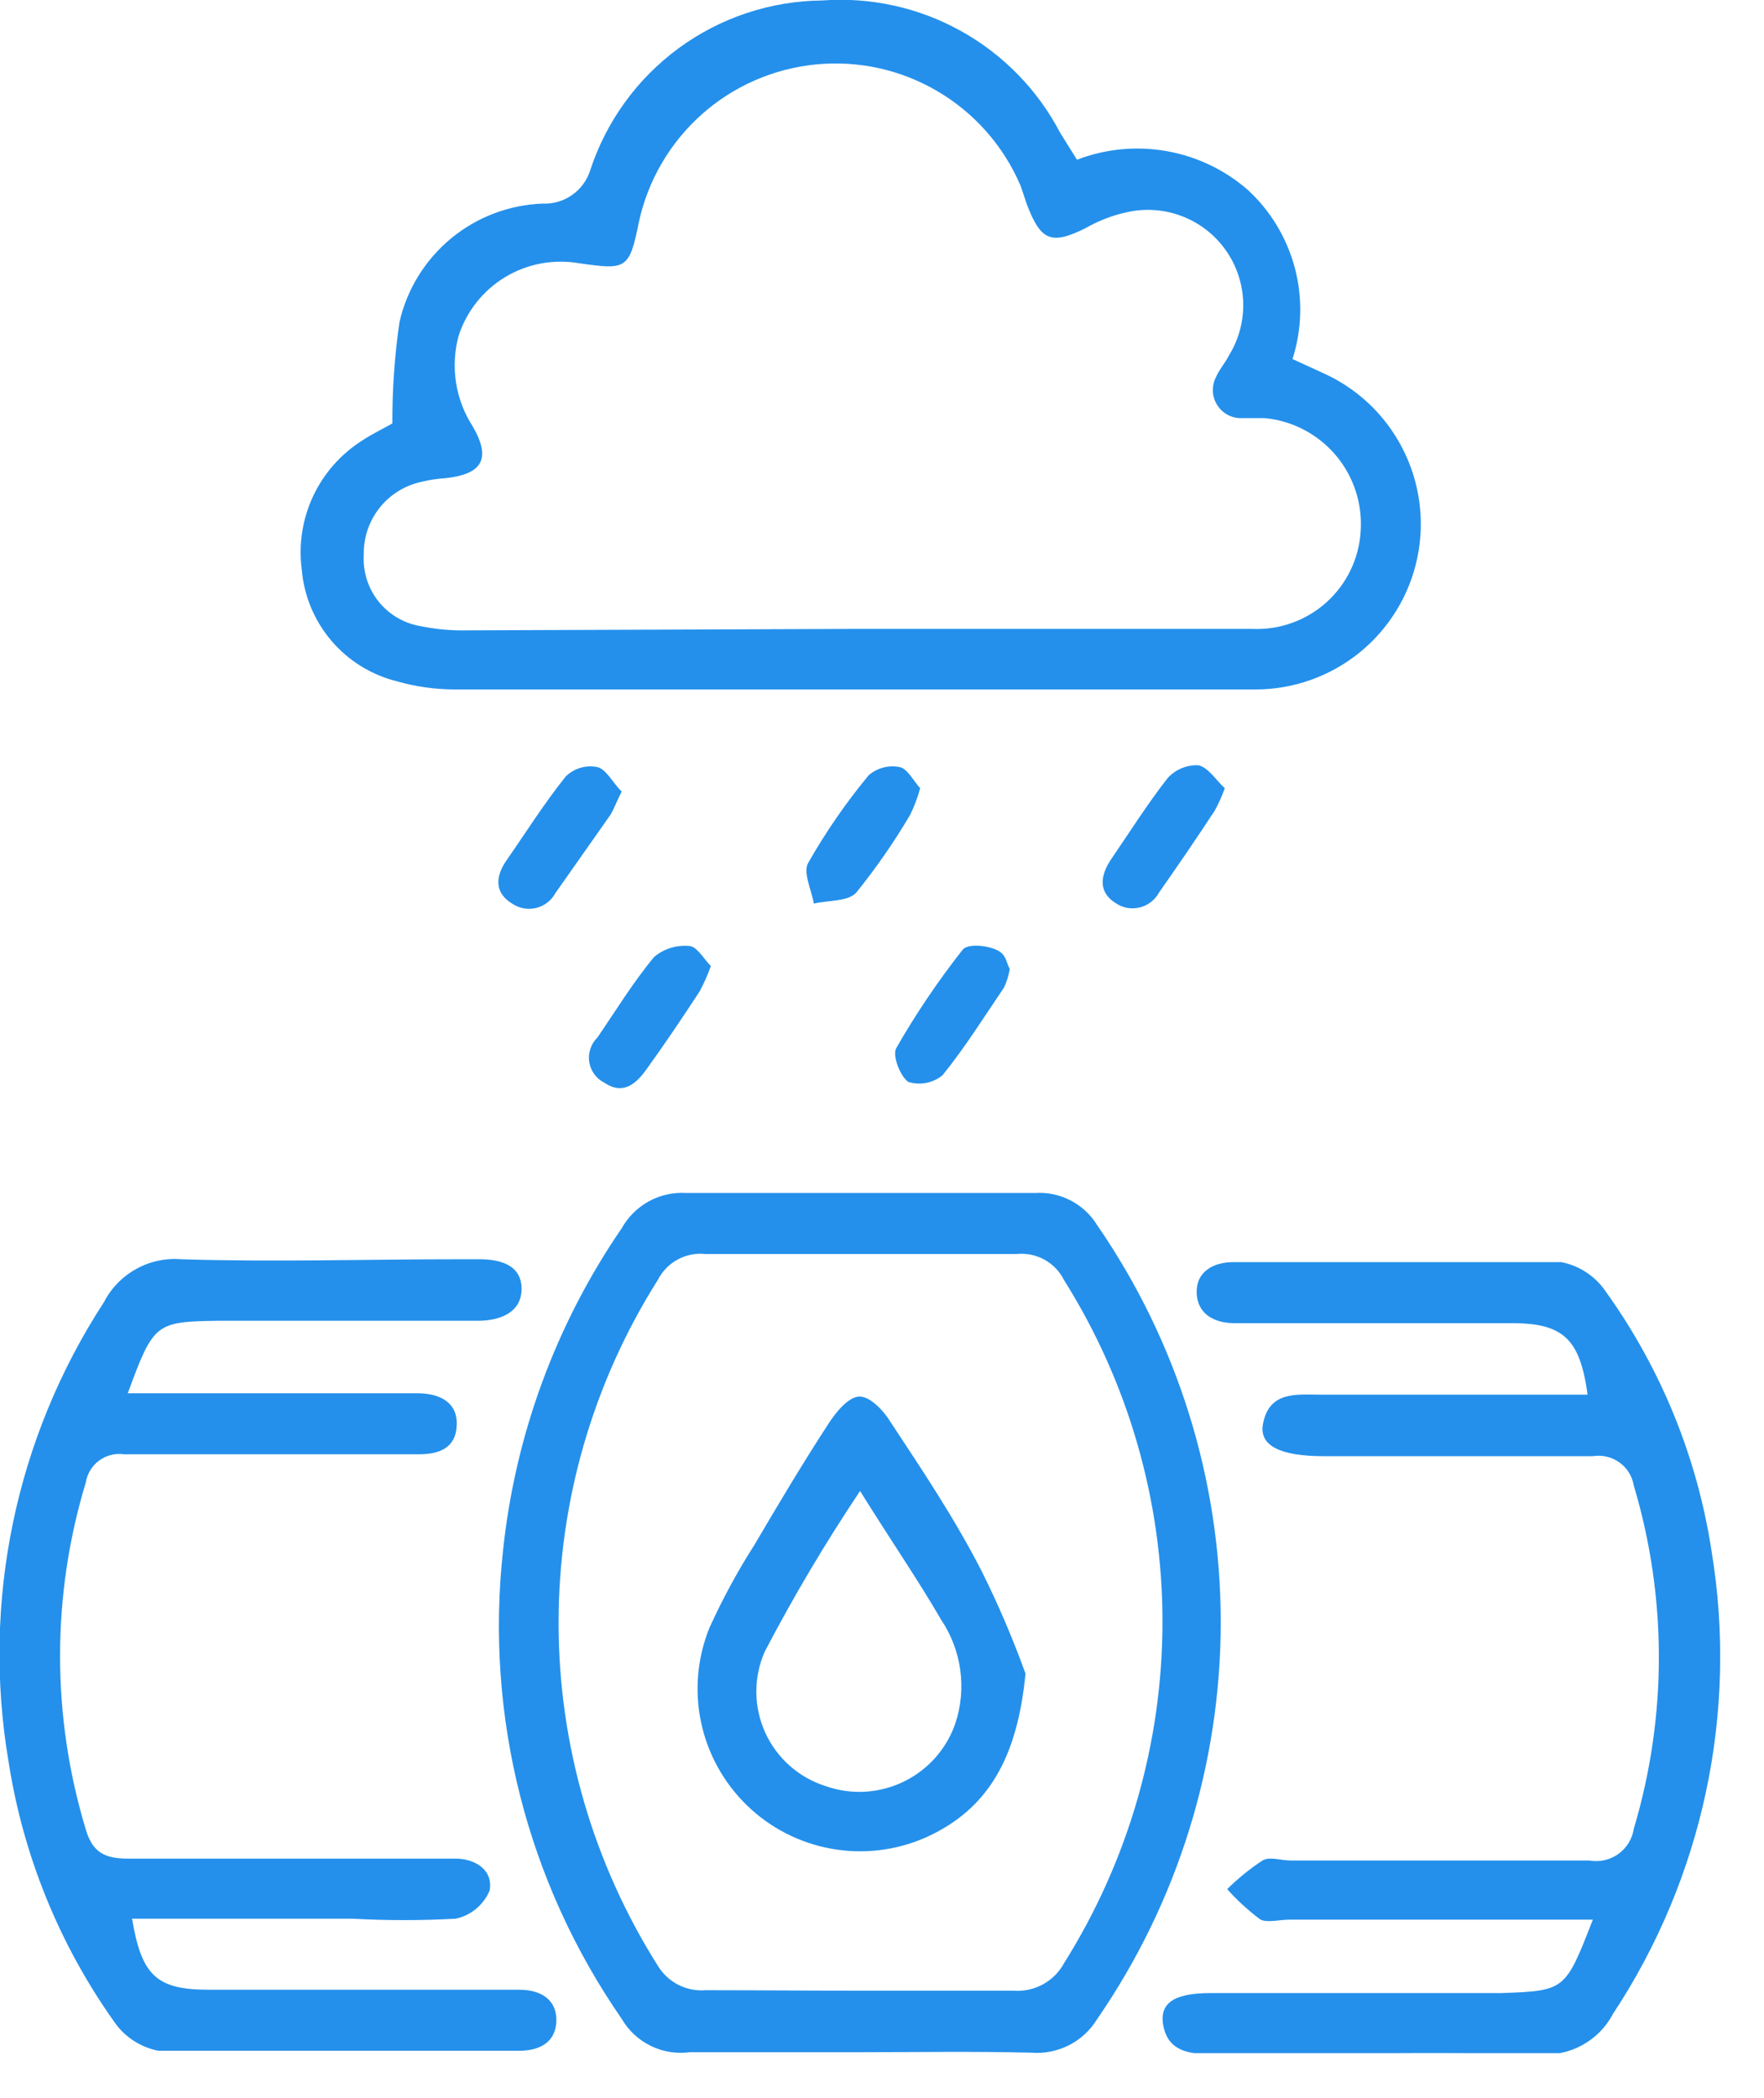 <svg width="37" height="44" viewBox="0 0 37 44" fill="none" xmlns="http://www.w3.org/2000/svg">
<g clip-path="url(#clip0_151_3)">
<path d="M27.11 7.53L27.72 7.81C28.452 8.129 29.051 8.691 29.416 9.401C29.782 10.11 29.892 10.924 29.727 11.705C29.563 12.486 29.134 13.186 28.514 13.688C27.893 14.19 27.118 14.463 26.32 14.46C20.734 14.46 15.137 14.46 9.53 14.46C9.124 14.458 8.721 14.401 8.33 14.29C7.794 14.158 7.313 13.861 6.954 13.442C6.595 13.022 6.377 12.5 6.33 11.95C6.26 11.428 6.341 10.896 6.562 10.418C6.783 9.94 7.137 9.535 7.58 9.25C7.82 9.09 8.08 8.97 8.23 8.88C8.227 8.167 8.277 7.455 8.38 6.75C8.538 6.064 8.918 5.45 9.46 5.001C10.002 4.553 10.677 4.296 11.38 4.27C11.601 4.28 11.819 4.217 11.999 4.09C12.18 3.964 12.314 3.781 12.38 3.57C12.717 2.543 13.366 1.648 14.238 1.009C15.11 0.37 16.16 0.021 17.24 0.01C18.254 -0.066 19.268 0.156 20.157 0.651C21.046 1.145 21.77 1.889 22.24 2.79L22.59 3.35C23.188 3.12 23.837 3.058 24.468 3.169C25.098 3.28 25.687 3.56 26.17 3.98C26.649 4.42 26.992 4.989 27.159 5.618C27.326 6.247 27.309 6.91 27.11 7.53ZM17.84 13.19H26.27C26.842 13.215 27.4 13.013 27.825 12.63C28.25 12.246 28.507 11.711 28.54 11.14C28.579 10.563 28.393 9.993 28.02 9.55C27.646 9.108 27.116 8.828 26.54 8.77C26.37 8.77 26.19 8.77 26.02 8.77C25.919 8.768 25.82 8.741 25.732 8.69C25.645 8.639 25.572 8.566 25.521 8.478C25.469 8.391 25.441 8.292 25.44 8.191C25.438 8.089 25.462 7.989 25.51 7.9C25.58 7.74 25.7 7.61 25.78 7.45C25.986 7.115 26.089 6.727 26.076 6.334C26.062 5.941 25.934 5.56 25.705 5.24C25.477 4.92 25.159 4.674 24.792 4.534C24.425 4.393 24.024 4.364 23.64 4.45C23.331 4.517 23.034 4.632 22.76 4.79C22.05 5.14 21.83 5.05 21.54 4.29C21.49 4.15 21.45 4.01 21.4 3.88C21.046 3.059 20.44 2.371 19.67 1.917C18.9 1.462 18.006 1.264 17.116 1.351C16.226 1.438 15.386 1.805 14.718 2.4C14.051 2.994 13.589 3.786 13.4 4.66C13.2 5.66 13.13 5.66 12.14 5.52C11.608 5.429 11.06 5.532 10.597 5.811C10.135 6.09 9.788 6.526 9.62 7.04C9.533 7.361 9.514 7.698 9.566 8.027C9.617 8.356 9.738 8.671 9.92 8.95C10.31 9.63 10.11 9.95 9.33 10.03C9.158 10.041 8.987 10.068 8.82 10.11C8.477 10.188 8.172 10.382 7.955 10.659C7.739 10.935 7.624 11.278 7.63 11.63C7.608 11.981 7.716 12.329 7.933 12.606C8.151 12.882 8.463 13.069 8.81 13.13C9.139 13.198 9.475 13.228 9.81 13.22L17.84 13.19Z" fill="#2490EB"/>
<path d="M18.04 43.04C16.85 43.04 15.65 43.04 14.47 43.04C14.189 43.078 13.903 43.032 13.649 42.907C13.394 42.783 13.182 42.585 13.04 42.34C11.056 39.476 10.172 35.993 10.55 32.53C10.803 30.101 11.659 27.774 13.04 25.76C13.174 25.521 13.373 25.324 13.613 25.193C13.854 25.062 14.127 25.002 14.4 25.02C16.83 25.02 19.27 25.02 21.71 25.02C21.967 25.003 22.224 25.057 22.453 25.175C22.682 25.293 22.875 25.471 23.01 25.69C24.7 28.139 25.605 31.044 25.605 34.02C25.605 36.995 24.7 39.901 23.01 42.35C22.867 42.583 22.663 42.771 22.419 42.895C22.175 43.018 21.902 43.072 21.63 43.05C20.42 43.02 19.2 43.04 18.04 43.04ZM18.04 41.75C19.11 41.75 20.19 41.75 21.26 41.75C21.474 41.766 21.688 41.72 21.876 41.617C22.064 41.514 22.218 41.359 22.32 41.17C23.668 39.025 24.383 36.543 24.383 34.01C24.383 31.477 23.668 28.995 22.32 26.85C22.23 26.667 22.085 26.517 21.907 26.418C21.728 26.32 21.523 26.279 21.32 26.3C19.15 26.3 16.97 26.3 14.8 26.3C14.598 26.278 14.395 26.318 14.216 26.414C14.037 26.511 13.893 26.659 13.8 26.84C12.439 28.993 11.716 31.488 11.716 34.035C11.716 36.582 12.439 39.077 13.8 41.23C13.903 41.399 14.052 41.537 14.228 41.627C14.405 41.717 14.603 41.756 14.8 41.74C15.88 41.74 16.96 41.75 18.04 41.75Z" fill="#2490EB"/>
<path d="M33.41 40.26H27.04C26.84 40.26 26.59 40.33 26.44 40.26C26.186 40.071 25.951 39.857 25.74 39.62C25.966 39.396 26.214 39.195 26.48 39.02C26.63 38.93 26.87 39.02 27.08 39.02C29.17 39.02 31.25 39.02 33.34 39.02C33.445 39.038 33.553 39.036 33.657 39.012C33.761 38.988 33.86 38.944 33.947 38.881C34.033 38.819 34.106 38.74 34.162 38.648C34.218 38.557 34.254 38.456 34.27 38.35C34.97 36.004 34.97 33.505 34.27 31.16C34.238 30.964 34.13 30.788 33.968 30.672C33.807 30.556 33.606 30.508 33.41 30.54C32.16 30.54 30.91 30.54 29.67 30.54H27.77C26.85 30.54 26.41 30.32 26.49 29.87C26.62 29.16 27.21 29.25 27.73 29.25H33.3C33.14 28.08 32.79 27.75 31.71 27.75H25.89C25.46 27.75 25.11 27.55 25.1 27.11C25.09 26.67 25.45 26.47 25.87 26.47C28.16 26.47 30.46 26.47 32.75 26.47C32.941 26.508 33.122 26.583 33.283 26.691C33.444 26.799 33.583 26.938 33.69 27.1C34.843 28.711 35.601 30.571 35.9 32.53C36.458 35.912 35.719 39.38 33.83 42.24C33.683 42.519 33.456 42.748 33.178 42.897C32.9 43.047 32.584 43.111 32.27 43.08C30.07 43.03 27.86 43.08 25.66 43.08H25.4C24.92 43.08 24.5 43.01 24.4 42.48C24.3 41.95 24.73 41.8 25.4 41.8H31.49C32.83 41.75 32.83 41.75 33.41 40.26Z" fill="#2490EB"/>
<path d="M2.68 29.22H8.75C9.21 29.22 9.6 29.4 9.58 29.89C9.56 30.38 9.2 30.5 8.78 30.5H7.12C5.61 30.5 4.12 30.5 2.6 30.5C2.416 30.474 2.229 30.521 2.079 30.632C1.93 30.742 1.829 30.907 1.8 31.09C1.08 33.463 1.08 35.997 1.8 38.37C1.94 38.85 2.2 38.98 2.68 38.98C4.77 38.98 6.85 38.98 8.94 38.98H9.55C9.98 38.98 10.35 39.23 10.27 39.65C10.208 39.798 10.111 39.929 9.987 40.032C9.863 40.135 9.717 40.206 9.56 40.24C8.837 40.28 8.113 40.28 7.39 40.24H2.77C2.97 41.44 3.29 41.73 4.38 41.73H10.9C11.33 41.73 11.68 41.93 11.67 42.38C11.66 42.83 11.32 43.01 10.89 43.01C8.37 43.01 5.84 43.01 3.32 43.01C3.129 42.972 2.948 42.897 2.787 42.789C2.625 42.681 2.487 42.542 2.38 42.38C1.237 40.764 0.484 38.906 0.18 36.95C-0.389 33.599 0.325 30.158 2.18 27.31C2.331 27.017 2.565 26.775 2.854 26.615C3.142 26.454 3.471 26.383 3.8 26.41C5.74 26.47 7.68 26.41 9.62 26.41H10.06C10.51 26.41 10.94 26.54 10.94 27.03C10.94 27.52 10.5 27.7 10.02 27.7H4.57C3.26 27.72 3.22 27.75 2.68 29.22Z" fill="#2490EB"/>
<path d="M25.69 16.53C25.633 16.692 25.562 16.849 25.48 17C25.1 17.58 24.71 18.15 24.31 18.72C24.268 18.798 24.21 18.866 24.14 18.919C24.07 18.973 23.989 19.012 23.904 19.032C23.818 19.053 23.729 19.056 23.642 19.04C23.555 19.024 23.472 18.99 23.4 18.94C23.03 18.71 23.08 18.36 23.3 18.03C23.69 17.46 24.06 16.87 24.49 16.32C24.571 16.23 24.672 16.158 24.784 16.112C24.897 16.065 25.018 16.044 25.14 16.05C25.35 16.1 25.51 16.37 25.69 16.53Z" fill="#2490EB"/>
<path d="M14.91 20.26C14.845 20.446 14.764 20.627 14.67 20.8C14.31 21.35 13.94 21.9 13.55 22.44C13.34 22.73 13.07 22.97 12.68 22.71C12.596 22.668 12.523 22.607 12.467 22.531C12.411 22.455 12.374 22.367 12.36 22.274C12.345 22.181 12.353 22.085 12.383 21.996C12.412 21.907 12.463 21.826 12.53 21.76C12.92 21.19 13.28 20.6 13.72 20.07C13.822 19.984 13.94 19.92 14.067 19.88C14.194 19.841 14.327 19.827 14.46 19.84C14.62 19.85 14.76 20.11 14.91 20.26Z" fill="#2490EB"/>
<path d="M19.3 16.53C19.249 16.723 19.178 16.911 19.09 17.09C18.754 17.66 18.376 18.205 17.96 18.72C17.79 18.91 17.37 18.88 17.07 18.95C17.02 18.66 16.84 18.3 16.95 18.1C17.319 17.451 17.744 16.835 18.22 16.26C18.309 16.182 18.415 16.126 18.53 16.097C18.645 16.067 18.764 16.065 18.88 16.09C19.04 16.13 19.17 16.39 19.3 16.53Z" fill="#2490EB"/>
<path d="M21.18 20.32C21.158 20.455 21.118 20.586 21.06 20.71C20.64 21.33 20.24 21.97 19.77 22.55C19.671 22.631 19.554 22.687 19.428 22.711C19.302 22.736 19.172 22.728 19.05 22.69C18.88 22.57 18.71 22.13 18.8 21.98C19.212 21.26 19.677 20.572 20.19 19.92C20.29 19.79 20.68 19.82 20.9 19.92C21.12 20.02 21.1 20.19 21.18 20.32Z" fill="#2490EB"/>
<path d="M13.04 16.6C12.93 16.82 12.88 16.96 12.81 17.08L11.65 18.73C11.608 18.808 11.55 18.876 11.481 18.929C11.411 18.983 11.33 19.022 11.244 19.043C11.159 19.063 11.069 19.066 10.982 19.05C10.896 19.034 10.813 19 10.74 18.95C10.38 18.73 10.38 18.4 10.62 18.05C11.03 17.46 11.42 16.84 11.87 16.28C11.958 16.196 12.065 16.134 12.182 16.101C12.299 16.068 12.422 16.064 12.54 16.09C12.73 16.15 12.86 16.43 13.04 16.6Z" fill="#2490EB"/>
<path d="M21.51 35.1C21.34 36.86 20.73 37.95 19.41 38.54C18.789 38.812 18.101 38.893 17.435 38.772C16.768 38.651 16.152 38.335 15.666 37.862C15.18 37.39 14.845 36.784 14.705 36.121C14.565 35.458 14.626 34.768 14.88 34.14C15.155 33.535 15.472 32.95 15.83 32.39C16.33 31.54 16.83 30.7 17.37 29.87C17.53 29.62 17.79 29.3 18.02 29.29C18.25 29.28 18.54 29.59 18.69 29.84C19.35 30.84 20.02 31.84 20.59 32.95C20.938 33.648 21.245 34.366 21.51 35.1ZM18.04 31.27C17.313 32.357 16.645 33.481 16.04 34.64C15.922 34.908 15.863 35.197 15.864 35.489C15.866 35.781 15.93 36.07 16.05 36.336C16.171 36.602 16.346 36.839 16.565 37.033C16.784 37.227 17.041 37.372 17.32 37.46C17.585 37.553 17.866 37.593 18.146 37.577C18.427 37.56 18.702 37.489 18.954 37.366C19.207 37.244 19.433 37.072 19.62 36.862C19.806 36.651 19.949 36.406 20.04 36.14C20.159 35.779 20.193 35.396 20.141 35.02C20.089 34.644 19.952 34.285 19.74 33.97C19.26 33.14 18.7 32.33 18.04 31.27Z" fill="#2490EB"/>
</g>
<defs>
<clipPath id="clip0_151_3">
<rect width="36.08" height="43.06" fill="white"/>
</clipPath>
</defs>
</svg>
